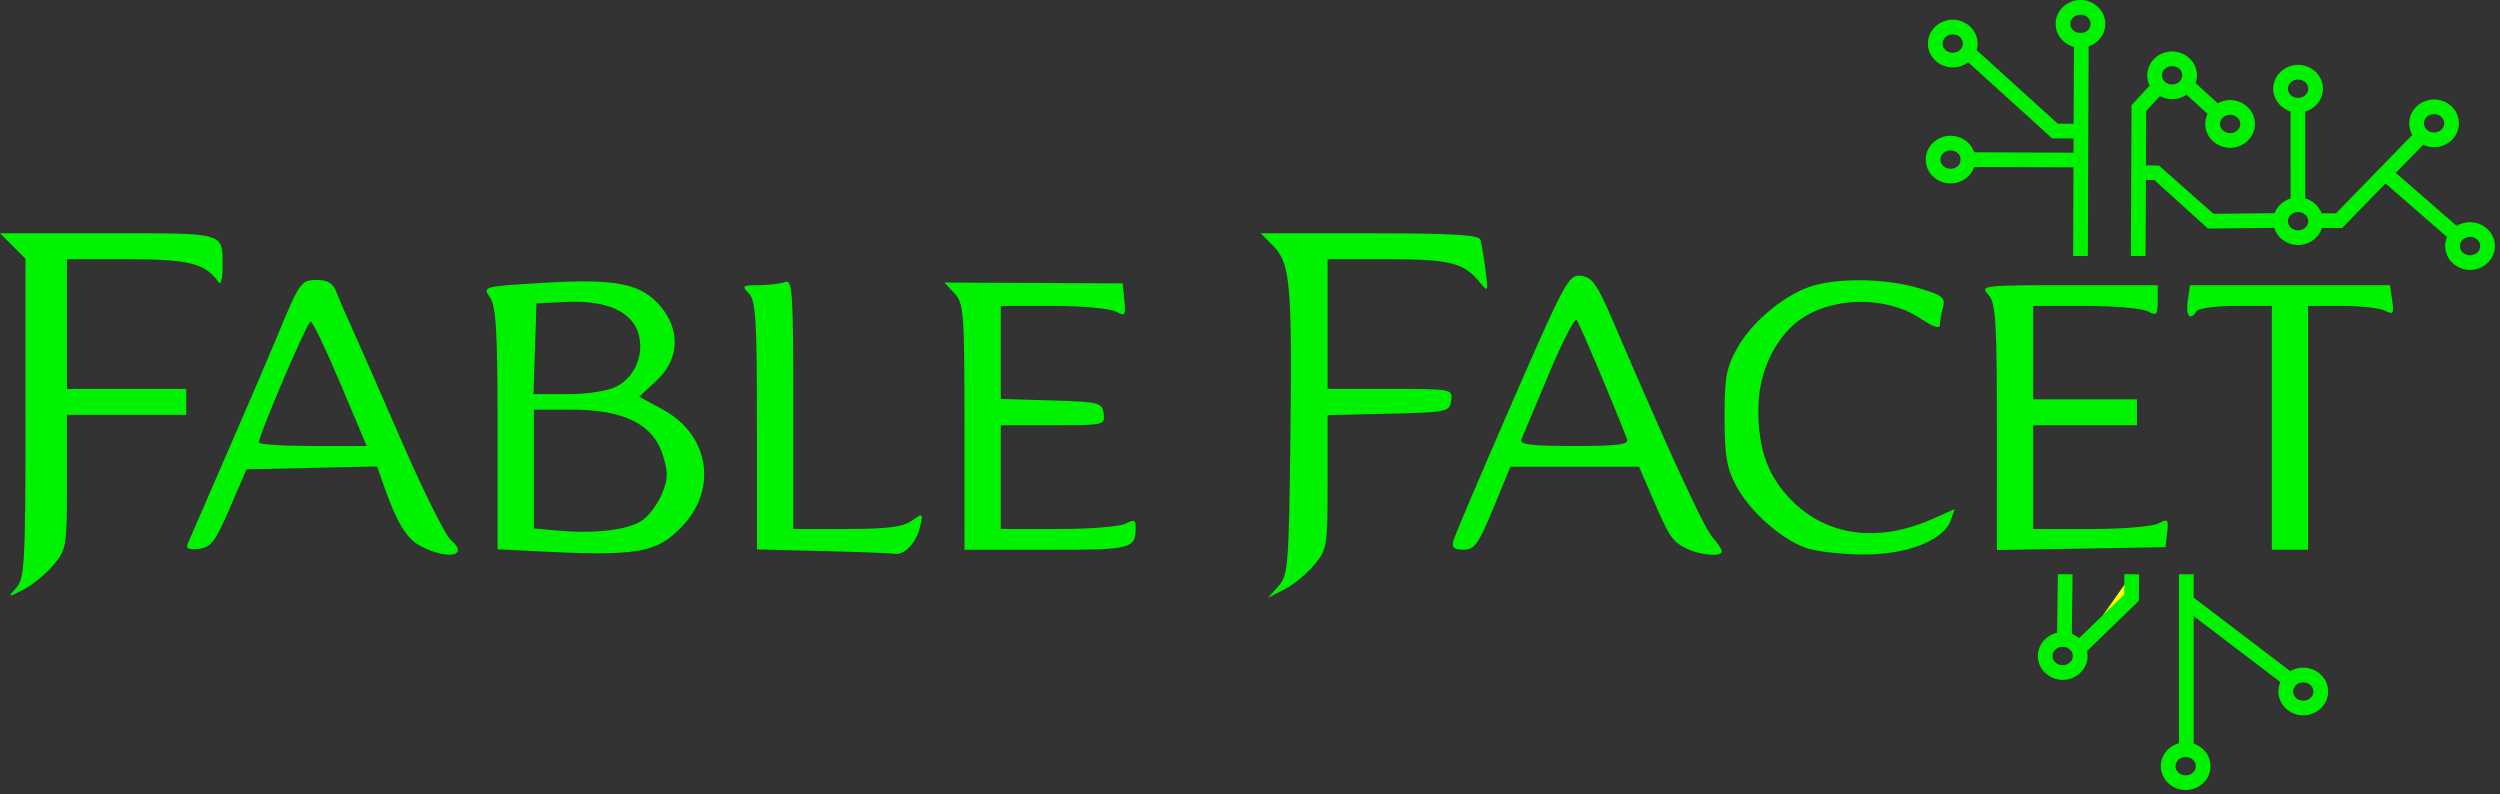 <?xml version="1.0" encoding="UTF-8" standalone="no"?>
<svg
   width="100%"
   height="100%"
   viewBox="0 0 170 54"
   version="1.1"
   id="svg1"
   xml:space="preserve"
   xmlns="http://www.w3.org/2000/svg"
   xmlns:svg="http://www.w3.org/2000/svg"><rect x="0" y="0" width="170" height="54" fill="#333333" stroke="none"/><defs
     id="defs1" /><g
     id="layer1"><g
       id="g34"
       transform="translate(-22.818,-105.908)"><path
         style="fill:#00f200;fill-opacity:1"
         d="m 23.933,145.869 c 0.56,-0.628 0.617,-1.709 0.617,-11.53 V 123.503 l -0.866,-0.866 -0.866,-0.866 h 7.355 c 8.152,0 7.788,-0.113 7.777,2.41 -0.003,0.712 -0.122,1.126 -0.265,0.921 -0.89,-1.282 -2.012,-1.567 -6.159,-1.567 h -4.155 v 4.41 4.41 h 4.057 4.057 v 0.882 0.882 h -4.057 -4.057 v 4.559 c 0,4.404 -0.032,4.596 -0.924,5.657 -0.508,0.604 -1.421,1.352 -2.028,1.663 -1.089,0.557 -1.096,0.555 -0.487,-0.129 z m 85.813,-0.097 c 0.661,-0.74 0.713,-1.376 0.818,-10.014 0.128,-10.51 -0.003,-11.968 -1.183,-13.149 l -0.838,-0.838 h 7.403 c 5.615,0 7.436,0.107 7.539,0.441 0.075,0.243 0.23,1.155 0.345,2.028 0.205,1.554 0.196,1.572 -0.412,0.835 -1.077,-1.307 -2.025,-1.541 -6.242,-1.541 h -4.08 v 4.41 4.41 h 4.258 c 4.214,0 4.257,0.008 4.145,0.794 -0.109,0.765 -0.262,0.797 -4.258,0.893 l -4.145,0.099 v 4.548 c 0,4.392 -0.032,4.586 -0.924,5.646 -0.508,0.604 -1.421,1.352 -2.028,1.663 l -1.105,0.565 z M 51.511,143.092 C 50.472,142.58 49.817,141.51 48.862,138.772 l -0.4,-1.146 -4.441,0.098 -4.441,0.099 -1.14,2.646 c -0.977,2.266 -1.277,2.663 -2.096,2.762 -0.687,0.084 -0.901,-0.016 -0.759,-0.353 0.108,-0.258 1.337,-3.088 2.73,-6.29 1.393,-3.201 2.893,-6.694 3.332,-7.761 1.54,-3.74 1.639,-3.881 2.722,-3.881 0.727,0 1.096,0.225 1.316,0.805 0.168,0.443 0.631,1.514 1.029,2.381 0.397,0.867 1.929,4.354 3.403,7.75 1.474,3.395 2.985,6.432 3.357,6.747 1.245,1.056 -0.115,1.376 -1.966,0.463 z m -5.542,-11.09 c -0.981,-2.328 -1.893,-4.233 -2.028,-4.233 -0.227,0 -3.516,7.697 -3.516,8.228 0,0.131 1.649,0.238 3.664,0.238 h 3.664 z m 13.065,11.38 -2.381,-0.123 v -8.196 c 0,-6.635 -0.099,-8.336 -0.518,-8.935 -0.515,-0.735 -0.491,-0.741 3.651,-0.988 4.939,-0.295 6.645,0.05 7.953,1.604 1.373,1.632 1.266,3.614 -0.273,5.043 l -1.181,1.097 1.622,0.882 c 3.114,1.694 3.731,5.351 1.332,7.895 -1.773,1.88 -3.034,2.093 -10.205,1.721 z m 7.415,-2.061 c 0.465,-0.305 1.081,-1.115 1.367,-1.801 0.441,-1.056 0.45,-1.47 0.059,-2.707 -0.654,-2.065 -2.646,-3.047 -6.181,-3.047 h -2.571 v 4.038 4.038 l 1.676,0.149 c 2.475,0.221 4.694,-0.042 5.651,-0.669 z m -1.714,-9.126 c 1.25,-0.647 1.887,-2.139 1.513,-3.544 -0.408,-1.531 -2.16,-2.333 -4.832,-2.212 l -2.117,0.096 -0.102,3.087 -0.102,3.087 h 2.324 c 1.343,0 2.743,-0.216 3.315,-0.513 z m 14.055,11.185 -4.498,-0.11 v -8.431 c 0,-7.194 -0.081,-8.512 -0.554,-8.985 -0.504,-0.504 -0.442,-0.554 0.677,-0.554 0.677,0 1.482,-0.096 1.789,-0.214 0.499,-0.192 0.558,0.68 0.558,8.29 v 8.504 h 3.626 c 2.738,0 3.821,-0.137 4.424,-0.559 0.782,-0.547 0.793,-0.538 0.565,0.441 -0.245,1.052 -1.084,1.935 -1.715,1.805 -0.205,-0.042 -2.398,-0.126 -4.871,-0.187 z m 58.684,-0.183 c -0.968,-0.498 -1.128,-0.741 -2.327,-3.523 l -0.874,-2.028 h -4.372 -4.372 l -1.165,2.822 c -1.006,2.436 -1.283,2.822 -2.024,2.822 -0.646,0 -0.818,-0.153 -0.692,-0.617 0.092,-0.34 1.884,-4.554 3.982,-9.366 3.628,-8.322 3.858,-8.744 4.708,-8.643 0.759,0.09 1.097,0.582 2.251,3.281 3.685,8.612 6.087,13.828 6.672,14.487 0.356,0.401 0.647,0.837 0.647,0.97 0,0.394 -1.52,0.266 -2.435,-0.204 z m -4.021,-7.433 c -0.943,-2.457 -3.235,-7.878 -3.424,-8.098 -0.132,-0.154 -0.988,1.513 -1.902,3.704 -0.914,2.191 -1.75,4.182 -1.857,4.425 -0.149,0.337 0.692,0.441 3.585,0.441 3.009,0 3.743,-0.096 3.599,-0.471 z m 12.148,7.397 c -1.697,-0.614 -3.811,-2.501 -4.725,-4.216 -0.645,-1.21 -0.786,-2.046 -0.789,-4.65 -0.002,-2.735 0.12,-3.393 0.879,-4.746 1.03,-1.835 3.345,-3.715 5.212,-4.234 1.909,-0.53 4.967,-0.451 7.106,0.184 1.641,0.487 1.838,0.645 1.656,1.323 -0.114,0.423 -0.209,0.963 -0.211,1.2 -0.003,0.261 -0.499,0.095 -1.262,-0.423 -2.528,-1.715 -6.664,-1.501 -8.753,0.454 -1.459,1.365 -2.32,3.462 -2.329,5.671 -0.011,2.771 0.662,4.605 2.29,6.235 2.414,2.418 5.862,2.869 9.53,1.246 l 1.533,-0.678 -0.269,0.764 c -0.484,1.375 -3.022,2.355 -6.023,2.325 -1.463,-0.015 -3.193,-0.22 -3.846,-0.456 z m -57.198,-8.225 c 0,-7.777 -0.047,-8.406 -0.683,-9.084 l -0.683,-0.728 6.063,0.026 6.063,0.026 0.112,1.146 c 0.103,1.05 0.053,1.114 -0.594,0.768 -0.389,-0.208 -2.305,-0.378 -4.258,-0.378 h -3.551 v 3.162 3.162 l 3.44,0.101 c 3.263,0.096 3.445,0.142 3.552,0.895 0.111,0.778 0.043,0.794 -3.44,0.794 h -3.552 v 3.528 3.528 h 3.904 c 2.147,0 4.211,-0.164 4.586,-0.365 0.529,-0.283 0.682,-0.25 0.682,0.148 0,1.588 -0.151,1.629 -6.035,1.629 h -5.607 z m 70.203,0.014 c 0,-7.283 -0.075,-8.442 -0.584,-9.005 -0.563,-0.623 -0.373,-0.645 5.468,-0.645 h 6.052 v 1.071 c 0,0.949 -0.077,1.029 -0.682,0.706 -0.375,-0.201 -2.28,-0.365 -4.233,-0.365 h -3.551 v 3.175 3.175 h 3.528 3.528 v 0.882 0.882 h -3.528 -3.528 v 3.528 3.528 h 3.904 c 2.147,0 4.223,-0.171 4.612,-0.379 0.64,-0.342 0.697,-0.283 0.594,0.617 l -0.114,0.996 -5.733,0.097 -5.733,0.097 z m 18.697,0.052 v -8.29 h -2.449 c -1.347,0 -2.547,0.159 -2.667,0.353 -0.435,0.704 -0.756,0.329 -0.604,-0.706 l 0.155,-1.058 h 6.799 6.799 l 0.152,1.036 c 0.132,0.898 0.07,0.992 -0.466,0.706 -0.34,-0.182 -1.66,-0.331 -2.934,-0.331 h -2.316 v 8.29 8.29 h -1.235 -1.235 z"
         id="path7" /><path
         style="color:#000000;fill:#00f200;stroke-miterlimit:10;-inkscape-stroke:none;paint-order:fill stroke markers"
         d="m 164.289,105.908 c -0.913,0 -1.689,0.716 -1.689,1.623 0,0.907 0.777,1.623 1.689,1.623 0.913,0 1.691,-0.716 1.691,-1.623 0,-0.907 -0.779,-1.623 -1.691,-1.623 z m 0,1 c 0.403,0 0.691,0.289 0.691,0.623 0,0.334 -0.288,0.623 -0.691,0.623 -0.403,0 -0.689,-0.289 -0.689,-0.623 0,-0.334 0.286,-0.623 0.689,-0.623 z"
         id="path8" /><path
         style="color:#000000;fill:#00f200;stroke-miterlimit:10;-inkscape-stroke:none;paint-order:fill stroke markers"
         d="m 155.605,107.248 c -0.913,0 -1.691,0.716 -1.691,1.623 0,0.907 0.779,1.623 1.691,1.623 0.913,0 1.691,-0.716 1.691,-1.623 0,-0.907 -0.779,-1.623 -1.691,-1.623 z m 0,1 c 0.403,0 0.691,0.289 0.691,0.623 0,0.334 -0.288,0.623 -0.691,0.623 -0.403,0 -0.691,-0.289 -0.691,-0.623 0,-0.334 0.288,-0.623 0.691,-0.623 z"
         id="path8-4" /><path
         style="color:#000000;fill:#00f200;stroke-miterlimit:10;-inkscape-stroke:none;paint-order:fill stroke markers"
         d="m 155.455,115.137 c -0.913,0 -1.689,0.716 -1.689,1.623 0,0.907 0.777,1.623 1.689,1.623 0.913,0 1.691,-0.716 1.691,-1.623 0,-0.907 -0.779,-1.623 -1.691,-1.623 z m 0,1 c 0.403,0 0.691,0.289 0.691,0.623 0,0.334 -0.288,0.623 -0.691,0.623 -0.403,0 -0.689,-0.289 -0.689,-0.623 0,-0.334 0.286,-0.623 0.689,-0.623 z"
         id="path8-4-2" /><path
         style="color:#000000;fill:#00f200;stroke-miterlimit:10;-inkscape-stroke:none;paint-order:fill stroke markers"
         d="m 170.52,109.406 c -0.913,0 -1.691,0.716 -1.691,1.623 0,0.907 0.779,1.623 1.691,1.623 0.913,0 1.691,-0.716 1.691,-1.623 0,-0.907 -0.779,-1.623 -1.691,-1.623 z m 0,1 c 0.403,0 0.691,0.289 0.691,0.623 0,0.334 -0.288,0.623 -0.691,0.623 -0.403,0 -0.691,-0.289 -0.691,-0.623 0,-0.334 0.288,-0.623 0.691,-0.623 z"
         id="path8-4-2-9" /><path
         style="color:#000000;fill:#00f200;stroke-miterlimit:10;-inkscape-stroke:none;paint-order:fill stroke markers"
         d="m 174.465,112.713 c -0.913,0 -1.691,0.716 -1.691,1.623 0,0.907 0.779,1.623 1.691,1.623 0.913,0 1.691,-0.716 1.691,-1.623 0,-0.907 -0.779,-1.623 -1.691,-1.623 z m 0,1 c 0.403,0 0.691,0.289 0.691,0.623 0,0.334 -0.288,0.623 -0.691,0.623 -0.403,0 -0.691,-0.289 -0.691,-0.623 0,-0.334 0.288,-0.623 0.691,-0.623 z"
         id="path8-4-2-9-9" /><path
         style="color:#000000;fill:#00f200;stroke-miterlimit:10;-inkscape-stroke:none;paint-order:fill stroke markers"
         d="m 179.088,110.318 c -0.913,0 -1.691,0.716 -1.691,1.623 0,0.907 0.779,1.623 1.691,1.623 0.913,0 1.691,-0.716 1.691,-1.623 0,-0.907 -0.779,-1.623 -1.691,-1.623 z m 0,1 c 0.403,0 0.691,0.289 0.691,0.623 0,0.334 -0.288,0.623 -0.691,0.623 -0.403,0 -0.691,-0.289 -0.691,-0.623 0,-0.334 0.288,-0.623 0.691,-0.623 z"
         id="path8-4-2-9-9-6" /><path
         style="color:#000000;fill:#00f200;stroke-miterlimit:10;-inkscape-stroke:none;paint-order:fill stroke markers"
         d="m 179.088,119.326 c -0.913,0 -1.691,0.716 -1.691,1.623 0,0.907 0.779,1.623 1.691,1.623 0.913,0 1.691,-0.716 1.691,-1.623 0,-0.907 -0.779,-1.623 -1.691,-1.623 z m 0,1 c 0.403,0 0.691,0.289 0.691,0.623 0,0.334 -0.288,0.623 -0.691,0.623 -0.403,0 -0.691,-0.289 -0.691,-0.623 0,-0.334 0.288,-0.623 0.691,-0.623 z"
         id="path8-4-2-9-9-6-7" /><path
         style="color:#000000;fill:#00f200;stroke-miterlimit:10;-inkscape-stroke:none;paint-order:fill stroke markers"
         d="m 188.334,112.672 c -0.913,0 -1.689,0.716 -1.689,1.623 0,0.907 0.777,1.623 1.689,1.623 0.913,0 1.691,-0.716 1.691,-1.623 0,-0.907 -0.779,-1.623 -1.691,-1.623 z m 0,1 c 0.403,0 0.691,0.289 0.691,0.623 0,0.334 -0.288,0.623 -0.691,0.623 -0.403,0 -0.689,-0.289 -0.689,-0.623 0,-0.334 0.286,-0.623 0.689,-0.623 z"
         id="path8-4-2-9-9-6-7-7" /><path
         style="color:#000000;fill:#00f200;stroke-miterlimit:10;-inkscape-stroke:none;paint-order:fill stroke markers"
         d="m 190.781,121.018 c -0.913,0 -1.691,0.716 -1.691,1.623 0,0.907 0.779,1.623 1.691,1.623 0.913,0 1.691,-0.716 1.691,-1.623 0,-0.907 -0.779,-1.623 -1.691,-1.623 z m 0,1 c 0.403,0 0.691,0.289 0.691,0.623 0,0.334 -0.288,0.623 -0.691,0.623 -0.403,0 -0.691,-0.289 -0.691,-0.623 0,-0.334 0.288,-0.623 0.691,-0.623 z"
         id="path8-4-2-9-9-6-7-7-9" /><path
         style="color:#000000;fill:#00f200;stroke-miterlimit:10;-inkscape-stroke:none;paint-order:fill stroke markers"
         d="m 163.082,148.893 c -0.913,0 -1.691,0.716 -1.691,1.623 0,0.907 0.779,1.623 1.691,1.623 0.913,0 1.691,-0.716 1.691,-1.623 0,-0.907 -0.779,-1.623 -1.691,-1.623 z m 0,1 c 0.403,0 0.691,0.289 0.691,0.623 0,0.334 -0.288,0.623 -0.691,0.623 -0.403,0 -0.691,-0.289 -0.691,-0.623 0,-0.334 0.288,-0.623 0.691,-0.623 z"
         id="path8-4-2-9-9-6-7-7-9-6" /><path
         style="color:#000000;fill:#00f200;stroke-miterlimit:10;-inkscape-stroke:none;paint-order:fill stroke markers"
         d="m 171.443,156.385 c -0.913,0 -1.691,0.716 -1.691,1.623 0,0.907 0.779,1.623 1.691,1.623 0.913,0 1.691,-0.716 1.691,-1.623 0,-0.907 -0.779,-1.623 -1.691,-1.623 z m 0,1 c 0.403,0 0.691,0.289 0.691,0.623 0,0.334 -0.288,0.623 -0.691,0.623 -0.403,0 -0.691,-0.289 -0.691,-0.623 0,-0.334 0.288,-0.623 0.691,-0.623 z"
         id="path8-4-2-9-9-6-7-7-9-6-5" /><path
         style="color:#000000;fill:#00f200;stroke-miterlimit:10;-inkscape-stroke:none;paint-order:fill stroke markers"
         d="m 179.441,151.307 c -0.913,0 -1.691,0.716 -1.691,1.623 0,0.907 0.779,1.623 1.691,1.623 0.913,0 1.691,-0.716 1.691,-1.623 0,-0.907 -0.779,-1.623 -1.691,-1.623 z m 0,1 c 0.403,0 0.691,0.289 0.691,0.623 0,0.334 -0.288,0.623 -0.691,0.623 -0.403,0 -0.691,-0.289 -0.691,-0.623 0,-0.334 0.288,-0.623 0.691,-0.623 z"
         id="path8-4-2-9-9-6-7-7-9-6-5-4" /><path
         style="color:#000000;fill:#00f200;-inkscape-stroke:none"
         d="m 163.846,108.803 -0.055,14.512 1,0.004 0.055,-14.512 z"
         id="path9" /><path
         style="color:#000000;fill:#00f200;-inkscape-stroke:none"
         d="m 170.988,144.959 v 11.93 h 1 v -11.93 z"
         id="path9-9" /><path
         style="color:#000000;fill:#00f200;-inkscape-stroke:none"
         d="m 162.754,144.953 -0.057,4.457 1,0.012 0.057,-4.457 z"
         id="path9-9-5" /><path
         style="color:#000000;fill:#00f200;-inkscape-stroke:none"
         d="m 178.576,113.035 0.004,7.133 h 1 l -0.004,-7.133 z"
         id="path9-8" /><path
         style="color:#000000;fill:#00f200;-inkscape-stroke:none"
         d="m 169.166,111.541 -1.404,1.521 -0.045,10.252 1,0.004 0.043,-9.863 1.141,-1.234 z"
         id="path9-6" /><g
         id="path10"><path
           style="color:#000000;fill:#ffff00;stroke-miterlimit:10;-inkscape-stroke:none;paint-order:fill stroke markers"
           d="m 171.45,111.627 2.256,2.053"
           id="path24" /><path
           style="color:#000000;fill:#00f200;stroke-miterlimit:10;-inkscape-stroke:none;paint-order:fill stroke markers"
           d="m 171.787,111.258 -0.674,0.738 2.256,2.053 0.674,-0.738 z"
           id="path25" /></g><path
         style="color:#000000;fill:#00f200;stroke-miterlimit:10;-inkscape-stroke:none;paint-order:fill stroke markers"
         d="m 156.885,109.008 -0.67,0.74 6.156,5.576 1.951,-0.002 v -1 l -1.566,0.002 z"
         id="path23" /><g
         id="path12"><path
           style="color:#000000;fill:#ffff00;stroke-miterlimit:10;-inkscape-stroke:none;paint-order:fill stroke markers"
           d="m 156.146,116.76 8.169,0.032"
           id="path20" /><path
           style="color:#000000;fill:#00f200;stroke-miterlimit:10;-inkscape-stroke:none;paint-order:fill stroke markers"
           d="m 156.148,116.26 -0.004,1 8.17,0.031 0.002,-1 z"
           id="path21" /></g><g
         id="path13"
         style="stroke:none"><path
           style="color:#000000;fill:#00f200;stroke:none;stroke-miterlimit:10;-inkscape-stroke:none;paint-order:fill stroke markers"
           d="m 168.244,117.154 -0.006,1 1.08,-3.1e-4 3.639,3.297 5.014,-0.053 -0.01,-1 -4.629,0.049 -3.709,-3.287 z"
           id="path27" /></g><g
         id="path14"><path
           style="color:#000000;fill:#00f200;stroke-miterlimit:10;-inkscape-stroke:none;paint-order:fill stroke markers"
           d="m 187.172,114.756 -5.51,5.658 -1.689,-0.01 -0.006,1 2.113,0.012 5.807,-5.963 z"
           id="path29" /></g><g
         id="path15"><path
           style="color:#000000;fill:#ffff00;stroke-miterlimit:10;-inkscape-stroke:none;paint-order:fill stroke markers"
           d="m 185.062,117.747 4.868,4.234"
           id="path30" /><path
           style="color:#000000;fill:#00f200;stroke-miterlimit:10;-inkscape-stroke:none;paint-order:fill stroke markers"
           d="m 185.391,117.369 -0.656,0.756 4.867,4.234 0.656,-0.756 z"
           id="path31" /></g><g
         id="path16"><path
           style="color:#000000;fill:#ffff00;stroke-miterlimit:10;-inkscape-stroke:none;paint-order:fill stroke markers"
           d="m 164.29,149.912 3.468,-3.36 0.024,-1.593"
           id="path32" /><path
           style="color:#000000;fill:#00f200;stroke-miterlimit:10;-inkscape-stroke:none;paint-order:fill stroke markers"
           d="m 167.281,144.951 -0.019,1.387 -3.32,3.215 0.697,0.719 3.617,-3.504 0.025,-1.801 z"
           id="path33" /></g><g
         id="path17"><path
           style="color:#000000;fill:#ffff00;stroke-miterlimit:10;-inkscape-stroke:none;paint-order:fill stroke markers"
           d="M 178.514,152.142 171.488,146.797"
           id="path18" /><path
           style="color:#000000;fill:#00f200;stroke-miterlimit:10;-inkscape-stroke:none;paint-order:fill stroke markers"
           d="m 171.791,146.398 -0.605,0.797 7.025,5.346 0.605,-0.797 z"
           id="path19" /></g></g></g></svg>
